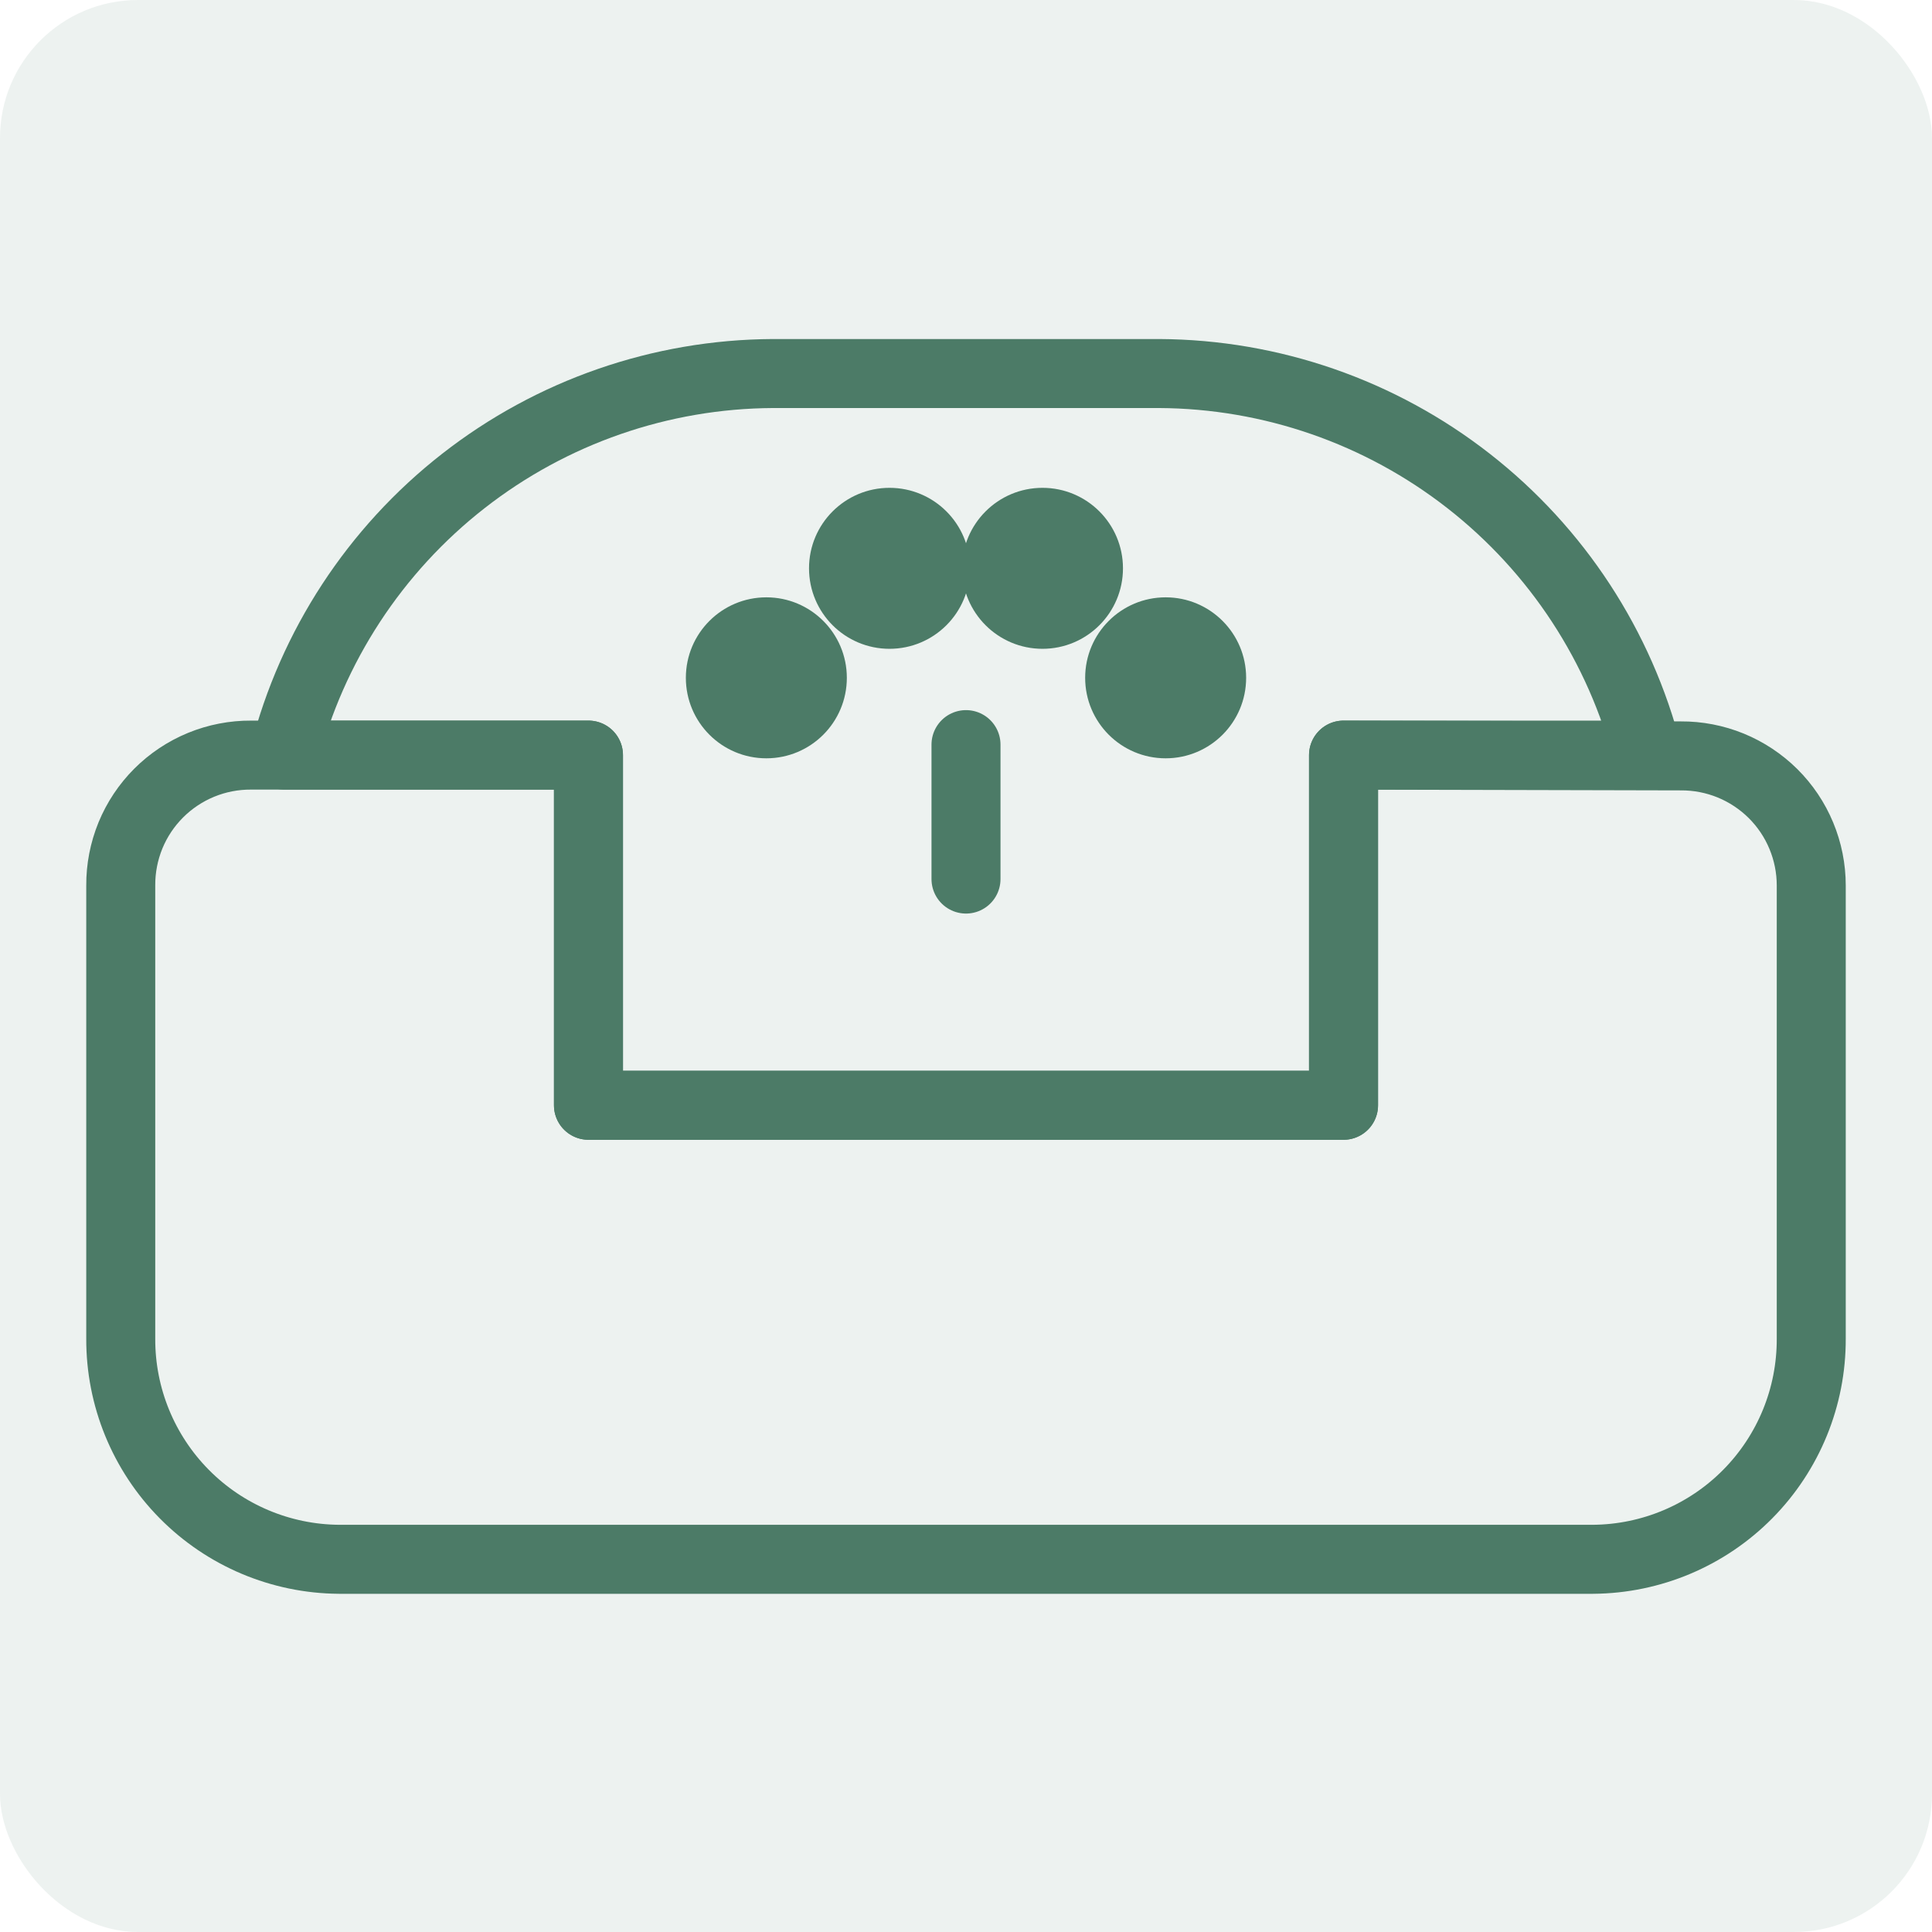 <svg width="56" height="56" viewBox="0 0 56 56" fill="none" xmlns="http://www.w3.org/2000/svg">
<rect width="56" height="56" rx="4" fill="#4C7B67" fill-opacity="0.1"/>
<path d="M17.057 21.887V32.037H38.943V21.887H47.763C46.958 18.736 45.131 15.942 42.568 13.941C40.006 11.939 36.852 10.844 33.6 10.827H22.4C19.148 10.844 15.994 11.939 13.431 13.941C10.869 15.942 9.042 18.736 8.237 21.887H17.057Z" stroke="#4C7B67" stroke-width="2" stroke-linecap="round" stroke-linejoin="round"/>
<path d="M38.943 21.887V32.037H17.057V21.887H7.28C6.783 21.884 6.29 21.979 5.83 22.168C5.37 22.357 4.952 22.635 4.6 22.987C4.249 23.338 3.97 23.756 3.781 24.216C3.593 24.677 3.497 25.169 3.5 25.667V38.803C3.494 40.489 4.156 42.108 5.341 43.306C6.526 44.505 8.138 45.184 9.823 45.197H46.177C47.862 45.184 49.474 44.505 50.659 43.306C51.844 42.108 52.506 40.489 52.5 38.803V25.667C52.5 25.171 52.402 24.681 52.212 24.224C52.022 23.766 51.743 23.351 51.392 23.002C51.04 22.653 50.623 22.377 50.165 22.189C49.706 22.002 49.215 21.907 48.72 21.91L38.943 21.887Z" stroke="#4C7B67" stroke-width="2" stroke-linecap="round" stroke-linejoin="round"/>
<circle cx="33.787" cy="19.647" r="2.333" fill="#4C7B67"/>
<circle cx="30.217" cy="16.473" r="2.333" fill="#4C7B67"/>
<circle cx="22.213" cy="19.647" r="2.333" fill="#4C7B67"/>
<circle cx="25.783" cy="16.473" r="2.333" fill="#4C7B67"/>
<path d="M28 21.583V25.48" stroke="#4C7B67" stroke-width="2" stroke-linecap="round" stroke-linejoin="round"/>
</svg>
